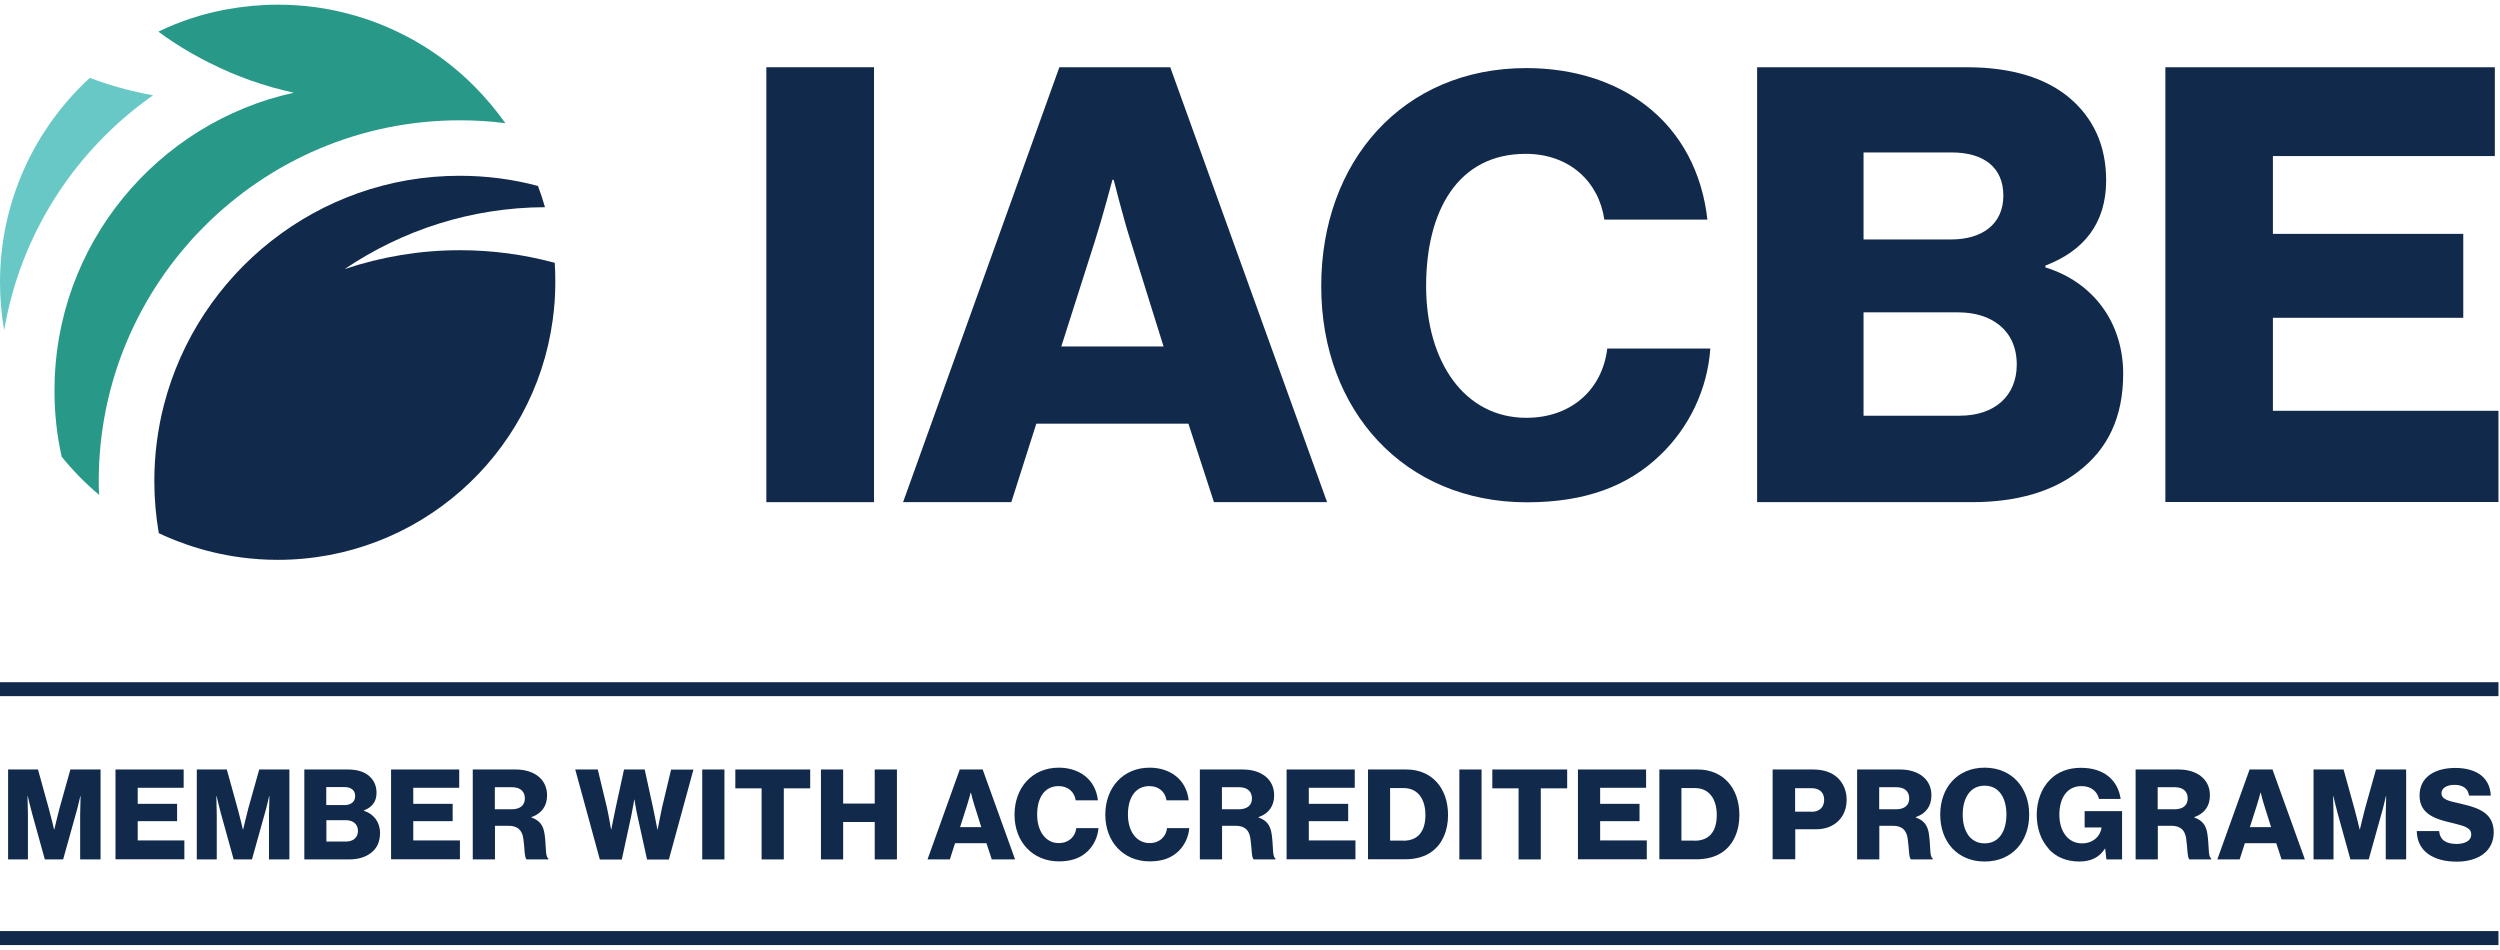 <svg width="179" height="68" viewBox="0 0 179 68" fill="none" xmlns="http://www.w3.org/2000/svg">
<g clip-path="url(#clip0_1278_6282)">
<path d="M10.96 6.825C5.42 10.705 1.47 16.705 0.3 23.645C0.1 22.525 0 21.385 0 20.215C0 14.425 2.48 9.215 6.43 5.575C7.88 6.125 9.4 6.545 10.97 6.825H10.96Z" fill="#68C8C6"/>
<path d="M36.17 8.815H36.15C35.09 8.675 34 8.615 32.91 8.615C18.66 8.615 7.07 20.205 7.07 34.445C7.07 34.775 7.07 35.105 7.1 35.435C6.12 34.615 5.22 33.695 4.42 32.705C4.07 31.175 3.9 29.585 3.9 27.945C3.9 17.515 11.26 8.775 21.05 6.635C21.04 6.635 21.03 6.635 21.02 6.635C18.91 6.175 16.89 5.455 15.01 4.505C14.13 4.065 13.28 3.585 12.46 3.045C12.07 2.795 11.69 2.535 11.34 2.265C12.87 1.525 14.5 0.985 16.22 0.675C17.41 0.455 18.64 0.335 19.89 0.335C21.71 0.335 23.46 0.575 25.13 1.035C26.34 1.365 27.51 1.805 28.62 2.355C29.01 2.545 29.39 2.745 29.75 2.945L29.86 3.015C31.35 3.875 32.72 4.935 33.93 6.145C34.76 6.975 35.51 7.875 36.19 8.825L36.17 8.815Z" fill="#289989"/>
<path d="M39.76 20.205C39.76 21.135 39.7 22.035 39.57 22.935C38.25 32.625 29.93 40.085 19.88 40.085C19 40.085 18.14 40.025 17.29 39.915C15.93 39.735 14.62 39.425 13.36 38.985C12.81 38.795 12.27 38.585 11.74 38.345C11.62 38.285 11.49 38.225 11.37 38.175C11.16 36.965 11.05 35.715 11.05 34.445C11.05 32.565 11.29 30.725 11.74 28.985C14.17 19.575 22.74 12.585 32.91 12.585C34.85 12.585 36.73 12.835 38.52 13.315C38.71 13.815 38.87 14.315 39.02 14.835C33.71 14.855 28.78 16.495 24.68 19.265C27.27 18.395 30.05 17.915 32.93 17.915C35.26 17.915 37.52 18.225 39.67 18.805C39.69 18.805 39.7 18.805 39.72 18.815C39.75 19.265 39.76 19.725 39.76 20.185V20.205Z" fill="#11294B"/>
<path d="M54.87 4.815H62.58V35.955H54.87V4.815Z" fill="#11294B"/>
<path d="M75.86 4.815H83.79L95.02 35.955H86.92L85.09 30.335H74.2L72.41 35.955H64.66L75.85 4.815H75.86ZM83.31 24.805L80.96 17.275C80.44 15.665 79.74 12.875 79.74 12.875H79.65C79.65 12.875 78.91 15.665 78.39 17.275L75.99 24.805H83.31Z" fill="#11294B"/>
<path d="M94.6 20.475C94.6 11.595 100.4 4.875 109.28 4.875C112.74 4.875 115.66 5.875 117.79 7.505C120.38 9.465 121.88 12.385 122.25 15.725H114.87C114.49 13.055 112.41 11.015 109.24 11.015C104.4 11.015 102.11 15.065 102.11 20.485C102.11 25.905 104.86 29.915 109.28 29.915C112.57 29.915 114.74 27.825 115.08 24.955H122.46C122.25 27.915 120.92 30.625 118.87 32.585C116.58 34.795 113.53 35.965 109.32 35.965C100.56 35.965 94.6 29.415 94.6 20.495V20.475Z" fill="#11294B"/>
<path d="M125.81 4.815H140.83C144.05 4.815 146.45 5.595 148.1 6.945C149.89 8.425 150.8 10.425 150.8 12.915C150.8 16.005 149.19 17.965 146.45 19.015V19.145C149.85 20.195 152.02 23.065 152.02 26.765C152.02 29.905 150.89 32.165 148.84 33.735C147.01 35.175 144.44 35.955 141.18 35.955H125.81V4.815ZM139.7 17.145C141.92 17.145 143.44 16.055 143.44 14.005C143.44 11.955 142 10.915 139.74 10.915H133.43V17.145H139.7ZM140.31 29.765C142.84 29.765 144.4 28.325 144.4 26.105C144.4 23.625 142.57 22.365 140.22 22.365H133.43V29.765H140.31Z" fill="#11294B"/>
<path d="M155.03 4.815H178.63V11.175H162.74V16.745H176.37V22.755H162.74V29.415H178.9V35.945H155.04V4.815H155.03Z" fill="#11294B"/>
<path d="M0.58 55.095H2.72L3.5 57.915C3.62 58.325 3.87 59.385 3.87 59.385H3.89C3.89 59.385 4.14 58.325 4.25 57.915L5.04 55.095H7.2V61.535H5.74V58.295C5.74 58.035 5.77 57.005 5.77 57.005H5.75C5.75 57.005 5.53 57.965 5.45 58.205L4.52 61.535H3.21L2.29 58.215C2.22 57.985 1.99 57.005 1.99 57.005H1.97C1.97 57.005 2 58.045 2 58.305V61.535H0.58V55.095Z" fill="#11294B"/>
<path d="M8.27 55.095H13.15V56.405H9.86V57.555H12.68V58.795H9.86V60.175H13.2V61.525H8.27V55.085V55.095Z" fill="#11294B"/>
<path d="M14.1 55.095H16.24L17.02 57.915C17.14 58.325 17.39 59.385 17.39 59.385H17.41C17.41 59.385 17.66 58.325 17.77 57.915L18.56 55.095H20.72V61.535H19.26V58.295C19.26 58.035 19.29 57.005 19.29 57.005H19.27C19.27 57.005 19.05 57.965 18.97 58.205L18.04 61.535H16.73L15.81 58.215C15.74 57.985 15.51 57.005 15.51 57.005H15.49C15.49 57.005 15.52 58.045 15.52 58.305V61.535H14.09V55.095H14.1Z" fill="#11294B"/>
<path d="M21.79 55.095H24.9C25.57 55.095 26.06 55.255 26.4 55.535C26.77 55.845 26.96 56.255 26.96 56.765C26.96 57.405 26.63 57.805 26.06 58.025V58.055C26.76 58.275 27.21 58.865 27.21 59.635C27.21 60.285 26.98 60.755 26.55 61.075C26.17 61.375 25.64 61.535 24.97 61.535H21.79V55.095ZM24.66 57.645C25.12 57.645 25.43 57.415 25.43 56.995C25.43 56.575 25.13 56.355 24.67 56.355H23.36V57.645H24.66ZM24.78 60.255C25.3 60.255 25.63 59.955 25.63 59.495C25.63 58.985 25.25 58.725 24.77 58.725H23.37V60.255H24.79H24.78Z" fill="#11294B"/>
<path d="M28 55.095H32.88V56.405H29.59V57.555H32.41V58.795H29.59V60.175H32.93V61.525H28V55.085V55.095Z" fill="#11294B"/>
<path d="M33.84 55.095H36.92C38.2 55.095 39.17 55.755 39.17 56.945C39.17 57.695 38.8 58.245 38.05 58.505V58.535C38.61 58.725 38.9 59.075 38.99 59.715C39.12 60.565 39.03 61.375 39.26 61.455V61.535H37.71C37.54 61.435 37.57 60.675 37.47 60.045C37.39 59.455 37.08 59.125 36.4 59.125H35.44V61.535H33.85V55.095H33.84ZM36.63 57.945C37.26 57.945 37.58 57.645 37.58 57.165C37.58 56.685 37.27 56.365 36.66 56.365H35.43V57.945H36.63Z" fill="#11294B"/>
<path d="M41.19 55.095H42.8L43.45 57.795C43.59 58.415 43.75 59.385 43.75 59.385H43.77C43.77 59.385 43.94 58.505 44.08 57.855L44.68 55.095H46.16L46.76 57.845C46.9 58.505 47.07 59.395 47.07 59.395H47.09C47.09 59.395 47.27 58.425 47.41 57.785L48.05 55.105H49.65L47.89 61.545H46.33L45.65 58.455C45.53 57.945 45.43 57.255 45.43 57.255H45.41C45.41 57.255 45.3 57.935 45.19 58.455L44.52 61.545H42.95L41.19 55.105V55.095Z" fill="#11294B"/>
<path d="M50.28 55.095H51.87V61.535H50.28V55.095Z" fill="#11294B"/>
<path d="M54.52 56.445H52.65V55.095H58.01V56.445H56.12V61.535H54.53V56.445H54.52Z" fill="#11294B"/>
<path d="M58.78 55.095H60.37V57.535H62.63V55.095H64.22V61.535H62.63V58.855H60.37V61.535H58.78V55.095Z" fill="#11294B"/>
<path d="M68.72 55.095H70.36L72.68 61.535H71.01L70.63 60.375H68.38L68.01 61.535H66.41L68.72 55.095ZM70.26 59.225L69.77 57.665C69.66 57.335 69.52 56.755 69.52 56.755H69.5C69.5 56.755 69.35 57.335 69.24 57.665L68.74 59.225H70.25H70.26Z" fill="#11294B"/>
<path d="M72.64 58.335C72.64 56.415 73.89 54.965 75.81 54.965C76.56 54.965 77.19 55.185 77.65 55.535C78.21 55.955 78.53 56.585 78.61 57.305H77.02C76.94 56.725 76.49 56.285 75.8 56.285C74.76 56.285 74.26 57.155 74.26 58.325C74.26 59.495 74.85 60.365 75.81 60.365C76.52 60.365 76.99 59.915 77.06 59.295H78.65C78.6 59.935 78.32 60.515 77.88 60.945C77.38 61.425 76.73 61.675 75.82 61.675C73.93 61.675 72.64 60.265 72.64 58.335Z" fill="#11294B"/>
<path d="M79.14 58.335C79.14 56.415 80.39 54.965 82.31 54.965C83.06 54.965 83.69 55.185 84.15 55.535C84.71 55.955 85.03 56.585 85.11 57.305H83.52C83.44 56.725 82.99 56.285 82.3 56.285C81.26 56.285 80.76 57.155 80.76 58.325C80.76 59.495 81.35 60.365 82.31 60.365C83.02 60.365 83.49 59.915 83.56 59.295H85.15C85.1 59.935 84.82 60.515 84.38 60.945C83.88 61.425 83.23 61.675 82.32 61.675C80.43 61.675 79.14 60.265 79.14 58.335Z" fill="#11294B"/>
<path d="M85.9 55.095H88.98C90.26 55.095 91.23 55.755 91.23 56.945C91.23 57.695 90.86 58.245 90.11 58.505V58.535C90.67 58.725 90.96 59.075 91.05 59.715C91.18 60.565 91.09 61.375 91.32 61.455V61.535H89.77C89.6 61.435 89.63 60.675 89.53 60.045C89.45 59.455 89.14 59.125 88.46 59.125H87.5V61.535H85.91V55.095H85.9ZM88.69 57.945C89.32 57.945 89.64 57.645 89.64 57.165C89.64 56.685 89.33 56.365 88.72 56.365H87.49V57.945H88.69Z" fill="#11294B"/>
<path d="M92.12 55.095H97V56.405H93.71V57.555H96.53V58.795H93.71V60.175H97.05V61.525H92.12V55.085V55.095Z" fill="#11294B"/>
<path d="M97.95 55.095H100.7C102.48 55.095 103.68 56.385 103.68 58.355C103.68 59.485 103.28 60.395 102.56 60.945C102.06 61.325 101.41 61.525 100.6 61.525H97.95V55.085V55.095ZM100.48 60.195C101.52 60.195 102.06 59.535 102.06 58.355C102.06 57.175 101.49 56.425 100.49 56.425H99.53V60.185H100.47L100.48 60.195Z" fill="#11294B"/>
<path d="M104.49 55.095H106.08V61.535H104.49V55.095Z" fill="#11294B"/>
<path d="M108.72 56.445H106.85V55.095H112.21V56.445H110.32V61.535H108.73V56.445H108.72Z" fill="#11294B"/>
<path d="M112.98 55.095H117.86V56.405H114.57V57.555H117.39V58.795H114.57V60.175H117.91V61.525H112.98V55.085V55.095Z" fill="#11294B"/>
<path d="M118.81 55.095H121.56C123.34 55.095 124.54 56.385 124.54 58.355C124.54 59.485 124.14 60.395 123.42 60.945C122.92 61.325 122.27 61.525 121.46 61.525H118.81V55.085V55.095ZM121.34 60.195C122.38 60.195 122.92 59.535 122.92 58.355C122.92 57.175 122.35 56.425 121.35 56.425H120.39V60.185H121.33L121.34 60.195Z" fill="#11294B"/>
<path d="M126.91 55.095H129.81C130.59 55.095 131.17 55.315 131.57 55.685C131.98 56.075 132.22 56.625 132.22 57.265C132.22 58.495 131.36 59.375 130.04 59.375H128.54V61.525H126.92V55.085L126.91 55.095ZM129.71 58.125C130.29 58.125 130.61 57.785 130.61 57.265C130.61 56.745 130.28 56.435 129.71 56.435H128.53V58.115H129.71V58.125Z" fill="#11294B"/>
<path d="M132.96 55.095H136.04C137.32 55.095 138.29 55.755 138.29 56.945C138.29 57.695 137.92 58.245 137.17 58.505V58.535C137.73 58.725 138.02 59.075 138.11 59.715C138.24 60.565 138.15 61.375 138.38 61.455V61.535H136.83C136.66 61.435 136.69 60.675 136.59 60.045C136.51 59.455 136.2 59.125 135.52 59.125H134.56V61.535H132.97V55.095H132.96ZM135.75 57.945C136.38 57.945 136.7 57.645 136.7 57.165C136.7 56.685 136.39 56.365 135.78 56.365H134.55V57.945H135.75Z" fill="#11294B"/>
<path d="M138.92 58.325C138.92 56.395 140.15 54.965 142.1 54.965C144.05 54.965 145.29 56.395 145.29 58.325C145.29 60.255 144.06 61.685 142.1 61.685C140.14 61.685 138.92 60.255 138.92 58.325ZM143.66 58.325C143.66 57.155 143.15 56.255 142.1 56.255C141.05 56.255 140.53 57.155 140.53 58.325C140.53 59.495 141.06 60.385 142.1 60.385C143.14 60.385 143.66 59.495 143.66 58.325Z" fill="#11294B"/>
<path d="M146.69 60.775C146.13 60.165 145.83 59.315 145.83 58.335C145.83 57.355 146.17 56.435 146.78 55.825C147.31 55.285 148.06 54.975 148.99 54.975C150.65 54.975 151.64 55.855 151.84 57.205H150.29C150.17 56.685 149.74 56.285 149.04 56.285C147.98 56.285 147.45 57.165 147.45 58.335C147.45 59.505 148.06 60.385 149.07 60.385C149.91 60.385 150.4 59.825 150.47 59.265V59.245H149.26V58.075H151.94V61.535H150.82L150.73 60.765H150.71C150.29 61.425 149.66 61.685 148.88 61.685C147.96 61.685 147.21 61.365 146.68 60.785L146.69 60.775Z" fill="#11294B"/>
<path d="M152.9 55.095H155.98C157.26 55.095 158.23 55.755 158.23 56.945C158.23 57.695 157.86 58.245 157.11 58.505V58.535C157.67 58.725 157.96 59.075 158.05 59.715C158.18 60.565 158.09 61.375 158.32 61.455V61.535H156.77C156.6 61.435 156.63 60.675 156.53 60.045C156.45 59.455 156.14 59.125 155.46 59.125H154.5V61.535H152.91V55.095H152.9ZM155.69 57.945C156.32 57.945 156.64 57.645 156.64 57.165C156.64 56.685 156.33 56.365 155.72 56.365H154.49V57.945H155.69Z" fill="#11294B"/>
<path d="M161.07 55.095H162.71L165.03 61.535H163.36L162.98 60.375H160.73L160.36 61.535H158.76L161.07 55.095ZM162.61 59.225L162.12 57.665C162.01 57.335 161.87 56.755 161.87 56.755H161.85C161.85 56.755 161.7 57.335 161.59 57.665L161.09 59.225H162.6H162.61Z" fill="#11294B"/>
<path d="M165.66 55.095H167.8L168.58 57.915C168.7 58.325 168.95 59.385 168.95 59.385H168.97C168.97 59.385 169.22 58.325 169.33 57.915L170.12 55.095H172.28V61.535H170.82V58.295C170.82 58.035 170.85 57.005 170.85 57.005H170.83C170.83 57.005 170.61 57.965 170.53 58.205L169.6 61.535H168.29L167.37 58.215C167.3 57.985 167.07 57.005 167.07 57.005H167.05C167.05 57.005 167.08 58.045 167.08 58.305V61.535H165.65V55.095H165.66Z" fill="#11294B"/>
<path d="M173.04 59.505H174.64C174.71 60.155 175.14 60.425 175.9 60.425C176.42 60.425 176.94 60.235 176.94 59.755C176.94 59.245 176.42 59.135 175.54 58.915C174.42 58.655 173.24 58.315 173.24 56.965C173.24 55.615 174.36 54.985 175.8 54.985C177.24 54.985 178.28 55.615 178.34 56.965H176.78C176.72 56.465 176.34 56.195 175.74 56.195C175.18 56.195 174.81 56.435 174.81 56.795C174.81 57.245 175.31 57.355 176.27 57.565C177.47 57.845 178.55 58.215 178.55 59.595C178.55 60.975 177.4 61.695 175.91 61.695C174.2 61.695 173.07 60.935 173.04 59.515V59.505Z" fill="#11294B"/>
<path d="M0 49.345H178.89" stroke="#11294B" stroke-miterlimit="10"/>
<path d="M0 67.165H178.89" stroke="#11294B" stroke-miterlimit="10"/>
</g>
<defs>
<clipPath id="clip0_1278_6282">
<rect width="178.89" height="67.33" fill="white" transform="translate(0 0.335)"/>
</clipPath>
</defs>
</svg>
